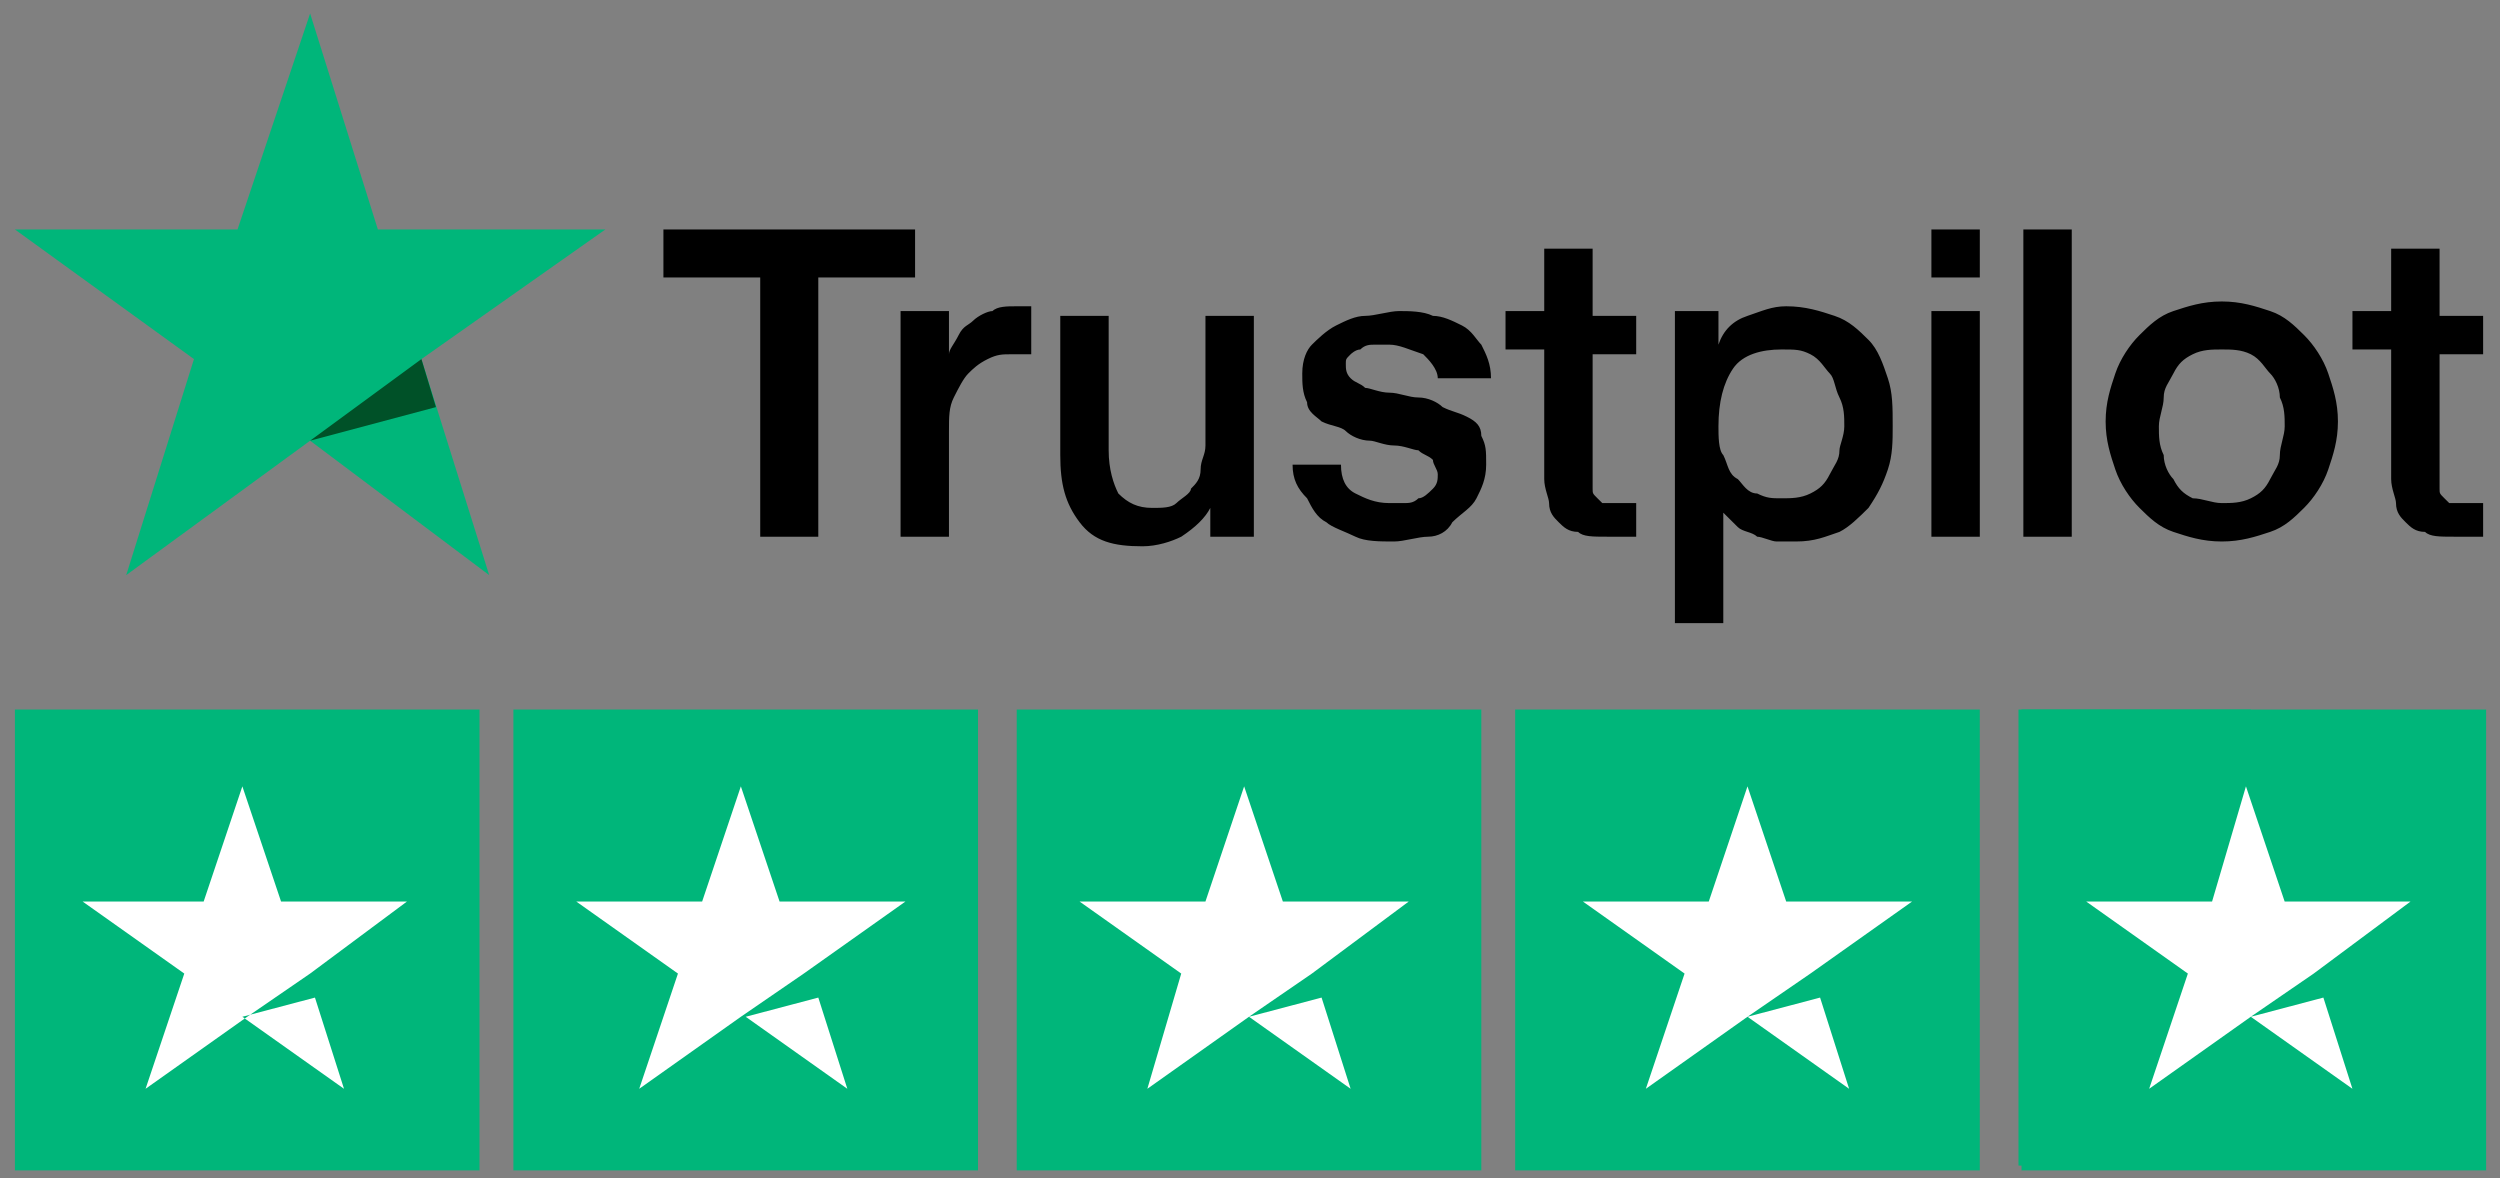 <svg xmlns="http://www.w3.org/2000/svg" width="157" height="74" viewBox="0 0 157 74" fill="none"><rect x="0" y="0" width="157" height="74" fill="#808080" stroke="none"/><path d="M41.663 14.41H57.467V17.425H51.389V33.705H47.742V17.425H41.663V14.41ZM56.556 19.535H59.595V22.248C59.595 21.947 59.899 21.645 60.203 21.043C60.507 20.44 60.811 20.44 61.114 20.138C61.418 19.837 62.026 19.535 62.33 19.535C62.634 19.234 63.242 19.234 63.85 19.234C64.154 19.234 64.458 19.234 64.458 19.234H64.762V22.248C64.458 22.248 64.458 22.248 64.154 22.248C63.85 22.248 63.85 22.248 63.546 22.248C62.938 22.248 62.634 22.248 62.026 22.55C61.418 22.851 61.114 23.153 60.811 23.454C60.507 23.756 60.203 24.359 59.899 24.962C59.595 25.565 59.595 26.168 59.595 27.072V33.705H56.556V19.535ZM79.046 33.705H76.007V31.896C75.703 32.499 75.095 33.102 74.183 33.705C73.576 34.006 72.664 34.307 71.752 34.307C69.928 34.307 68.713 34.006 67.801 32.8C66.889 31.594 66.585 30.388 66.585 28.579V19.837H69.624V28.278C69.624 29.484 69.928 30.388 70.232 30.991C70.84 31.594 71.448 31.896 72.36 31.896C72.968 31.896 73.576 31.896 73.879 31.594C74.183 31.293 74.791 30.991 74.791 30.69C75.095 30.388 75.399 30.087 75.399 29.484C75.399 28.881 75.703 28.579 75.703 27.977V19.837H78.742V33.705H79.046ZM84.213 29.182C84.213 30.087 84.517 30.69 85.125 30.991C85.733 31.293 86.341 31.594 87.252 31.594C87.556 31.594 87.86 31.594 88.164 31.594C88.468 31.594 88.772 31.594 89.076 31.293C89.38 31.293 89.684 30.991 89.988 30.69C90.292 30.388 90.292 30.087 90.292 29.785C90.292 29.484 89.988 29.182 89.988 28.881C89.684 28.579 89.38 28.579 89.076 28.278C88.772 28.278 88.164 27.977 87.556 27.977C86.948 27.977 86.341 27.675 86.037 27.675C85.429 27.675 84.821 27.373 84.517 27.072C84.213 26.771 83.605 26.771 82.997 26.469C82.693 26.168 82.085 25.866 82.085 25.263C81.782 24.66 81.782 24.057 81.782 23.454C81.782 22.55 82.086 21.947 82.389 21.645C82.693 21.344 83.301 20.741 83.909 20.44C84.517 20.138 85.125 19.837 85.733 19.837C86.341 19.837 87.252 19.535 87.86 19.535C88.468 19.535 89.38 19.535 89.988 19.837C90.596 19.837 91.203 20.138 91.811 20.44C92.419 20.741 92.723 21.344 93.027 21.645C93.331 22.248 93.635 22.851 93.635 23.756H90.292C90.292 23.153 89.684 22.55 89.38 22.248C88.468 21.947 87.86 21.645 87.252 21.645C86.948 21.645 86.644 21.645 86.341 21.645C86.037 21.645 85.733 21.645 85.429 21.947C85.125 21.947 84.821 22.248 84.821 22.248C84.517 22.55 84.517 22.55 84.517 22.851C84.517 23.153 84.517 23.454 84.821 23.756C85.125 24.057 85.429 24.057 85.733 24.359C86.037 24.359 86.644 24.66 87.252 24.66C87.86 24.66 88.468 24.962 89.076 24.962C89.684 24.962 90.292 25.263 90.596 25.565C91.203 25.866 91.507 25.866 92.115 26.168C92.723 26.469 93.027 26.771 93.027 27.373C93.331 27.977 93.331 28.278 93.331 29.182C93.331 30.087 93.027 30.69 92.723 31.293C92.419 31.896 91.811 32.197 91.203 32.8C90.9 33.403 90.292 33.705 89.684 33.705C89.076 33.705 88.164 34.006 87.556 34.006C86.644 34.006 85.733 34.006 85.125 33.705C84.517 33.403 83.605 33.102 83.301 32.8C82.693 32.499 82.389 31.896 82.085 31.293C81.478 30.69 81.174 30.087 81.174 29.182H84.213ZM94.547 19.535H96.978V15.616H100.017V19.837H102.753V22.248H100.017V29.785C100.017 30.087 100.017 30.388 100.017 30.69C100.017 30.991 100.017 30.991 100.321 31.293C100.625 31.594 100.625 31.594 100.625 31.594C100.929 31.594 101.233 31.594 101.537 31.594C101.841 31.594 101.841 31.594 102.145 31.594C102.449 31.594 102.449 31.594 102.753 31.594V33.705C102.449 33.705 102.145 33.705 101.841 33.705C101.537 33.705 101.233 33.705 100.929 33.705C100.017 33.705 99.409 33.705 99.106 33.403C98.498 33.403 98.194 33.102 97.89 32.8C97.586 32.499 97.282 32.197 97.282 31.594C97.282 31.293 96.978 30.69 96.978 30.087V21.947H94.547V19.535ZM104.88 19.535H107.919V21.645C108.223 20.741 108.831 20.138 109.743 19.837C110.655 19.535 111.263 19.234 112.174 19.234C113.39 19.234 114.302 19.535 115.214 19.837C116.126 20.138 116.733 20.741 117.341 21.344C117.949 21.947 118.253 22.851 118.557 23.756C118.861 24.66 118.861 25.565 118.861 26.771C118.861 27.675 118.861 28.579 118.557 29.484C118.253 30.388 117.949 30.991 117.341 31.896C116.733 32.499 116.126 33.102 115.518 33.403C114.606 33.705 113.998 34.006 112.782 34.006C112.478 34.006 111.871 34.006 111.567 34.006C111.263 34.006 110.655 33.705 110.351 33.705C110.047 33.403 109.439 33.403 109.135 33.102C108.831 32.8 108.527 32.499 108.223 32.197V39.131H105.184V19.535H104.88ZM115.822 26.771C115.822 26.168 115.822 25.565 115.518 24.962C115.214 24.359 115.214 23.756 114.91 23.454C114.606 23.153 114.302 22.55 113.694 22.248C113.086 21.947 112.782 21.947 111.871 21.947C110.655 21.947 109.439 22.248 108.831 23.153C108.223 24.057 107.919 25.263 107.919 26.771C107.919 27.373 107.919 28.278 108.223 28.579C108.527 29.182 108.527 29.785 109.135 30.087C109.439 30.388 109.743 30.991 110.351 30.991C110.959 31.293 111.263 31.293 111.871 31.293C112.478 31.293 113.086 31.293 113.694 30.991C114.302 30.69 114.606 30.388 114.91 29.785C115.214 29.182 115.518 28.881 115.518 28.278C115.518 27.977 115.822 27.373 115.822 26.771ZM121.292 14.41H124.332V17.425H121.292V14.41ZM121.292 19.535H124.332V33.705H121.292V19.535ZM127.067 14.41H130.106V33.705H127.067V14.41ZM139.528 34.006C138.312 34.006 137.4 33.705 136.489 33.403C135.577 33.102 134.969 32.499 134.361 31.896C133.753 31.293 133.146 30.388 132.842 29.484C132.538 28.579 132.234 27.675 132.234 26.469C132.234 25.263 132.538 24.359 132.842 23.454C133.146 22.55 133.753 21.645 134.361 21.043C134.969 20.44 135.577 19.837 136.489 19.535C137.4 19.234 138.312 18.932 139.528 18.932C140.744 18.932 141.655 19.234 142.567 19.535C143.479 19.837 144.087 20.44 144.695 21.043C145.303 21.645 145.91 22.55 146.214 23.454C146.518 24.359 146.822 25.263 146.822 26.469C146.822 27.675 146.518 28.579 146.214 29.484C145.91 30.388 145.303 31.293 144.695 31.896C144.087 32.499 143.479 33.102 142.567 33.403C141.655 33.705 140.744 34.006 139.528 34.006ZM139.528 31.594C140.136 31.594 140.744 31.594 141.352 31.293C141.959 30.991 142.263 30.69 142.567 30.087C142.871 29.484 143.175 29.182 143.175 28.579C143.175 27.977 143.479 27.373 143.479 26.771C143.479 26.168 143.479 25.565 143.175 24.962C143.175 24.359 142.871 23.756 142.567 23.454C142.263 23.153 141.959 22.55 141.352 22.248C140.744 21.947 140.136 21.947 139.528 21.947C138.92 21.947 138.312 21.947 137.704 22.248C137.097 22.55 136.793 22.851 136.489 23.454C136.185 24.057 135.881 24.359 135.881 24.962C135.881 25.565 135.577 26.168 135.577 26.771C135.577 27.373 135.577 27.977 135.881 28.579C135.881 29.182 136.185 29.785 136.489 30.087C136.793 30.69 137.097 30.991 137.704 31.293C138.312 31.293 138.92 31.594 139.528 31.594ZM147.734 19.535H150.165V15.616H153.205V19.837H155.94V22.248H153.205V29.785C153.205 30.087 153.205 30.388 153.205 30.69C153.205 30.991 153.205 30.991 153.509 31.293C153.813 31.594 153.813 31.594 153.813 31.594C154.117 31.594 154.42 31.594 154.724 31.594C155.028 31.594 155.028 31.594 155.332 31.594C155.636 31.594 155.636 31.594 155.94 31.594V33.705C155.636 33.705 155.332 33.705 155.028 33.705C154.724 33.705 154.42 33.705 154.117 33.705C153.205 33.705 152.597 33.705 152.293 33.403C151.685 33.403 151.381 33.102 151.077 32.8C150.773 32.499 150.469 32.197 150.469 31.594C150.469 31.293 150.165 30.69 150.165 30.087V21.947H147.734V19.535Z" fill="black"></path><path d="M38.015 14.411H23.73L19.475 0.845L14.916 14.411H0.936L12.181 22.551L7.926 36.117L19.475 27.676L30.721 36.117L26.465 22.551L38.015 14.411Z" fill="#00B67A"></path><path d="M27.377 25.566L26.465 22.551L19.475 27.676L27.377 25.566Z" fill="#005128"></path><path d="M30.113 44.559H0.936V73.5H30.113V44.559Z" fill="#00B67A"></path><path d="M61.418 44.559H32.241V73.5H61.418V44.559Z" fill="#00B67A"></path><path d="M93.027 44.559H63.85V73.5H93.027V44.559Z" fill="#00B67A"></path><path d="M124.33 44.559H95.153V73.5H124.33V44.559Z" fill="#00B67A"></path><path d="M156.128 44.559H126.951V73.5H156.128V44.559Z" fill="#00B67A"></path><path d="M126.761 44.559H141.349V73.199H126.761V44.559Z" fill="#00B67A"></path><path d="M15.22 63.853L19.779 62.648L21.603 68.376L15.22 63.853ZM25.554 56.618H17.651L15.22 49.383L12.789 56.618H5.19L11.573 61.14L9.142 68.376L15.524 63.853L19.475 61.14L25.554 56.618Z" fill="white"></path><path d="M46.83 63.853L51.389 62.648L53.212 68.376L46.83 63.853ZM56.859 56.618H48.957L46.526 49.383L44.094 56.618H36.192L42.575 61.14L40.143 68.376L46.526 63.853L50.477 61.14L56.859 56.618Z" fill="white"></path><path d="M78.436 63.853L82.995 62.648L84.819 68.376L78.436 63.853ZM88.466 56.618H80.564L78.132 49.383L75.701 56.618H67.799L74.181 61.14L72.054 68.376L78.436 63.853L82.387 61.14L88.466 56.618Z" fill="white"></path><path d="M109.742 63.853L114.301 62.648L116.124 68.376L109.742 63.853ZM120.075 56.618H112.173L109.742 49.383L107.31 56.618H99.408L105.791 61.14L103.359 68.376L109.742 63.853L113.693 61.14L120.075 56.618Z" fill="white"></path><path d="M141.349 63.853L145.908 62.648L147.732 68.376L141.349 63.853ZM151.379 56.618H143.477L141.045 49.383L138.918 56.618H131.016L137.398 61.14L134.967 68.376L141.349 63.853L145.3 61.14L151.379 56.618Z" fill="white"></path></svg>